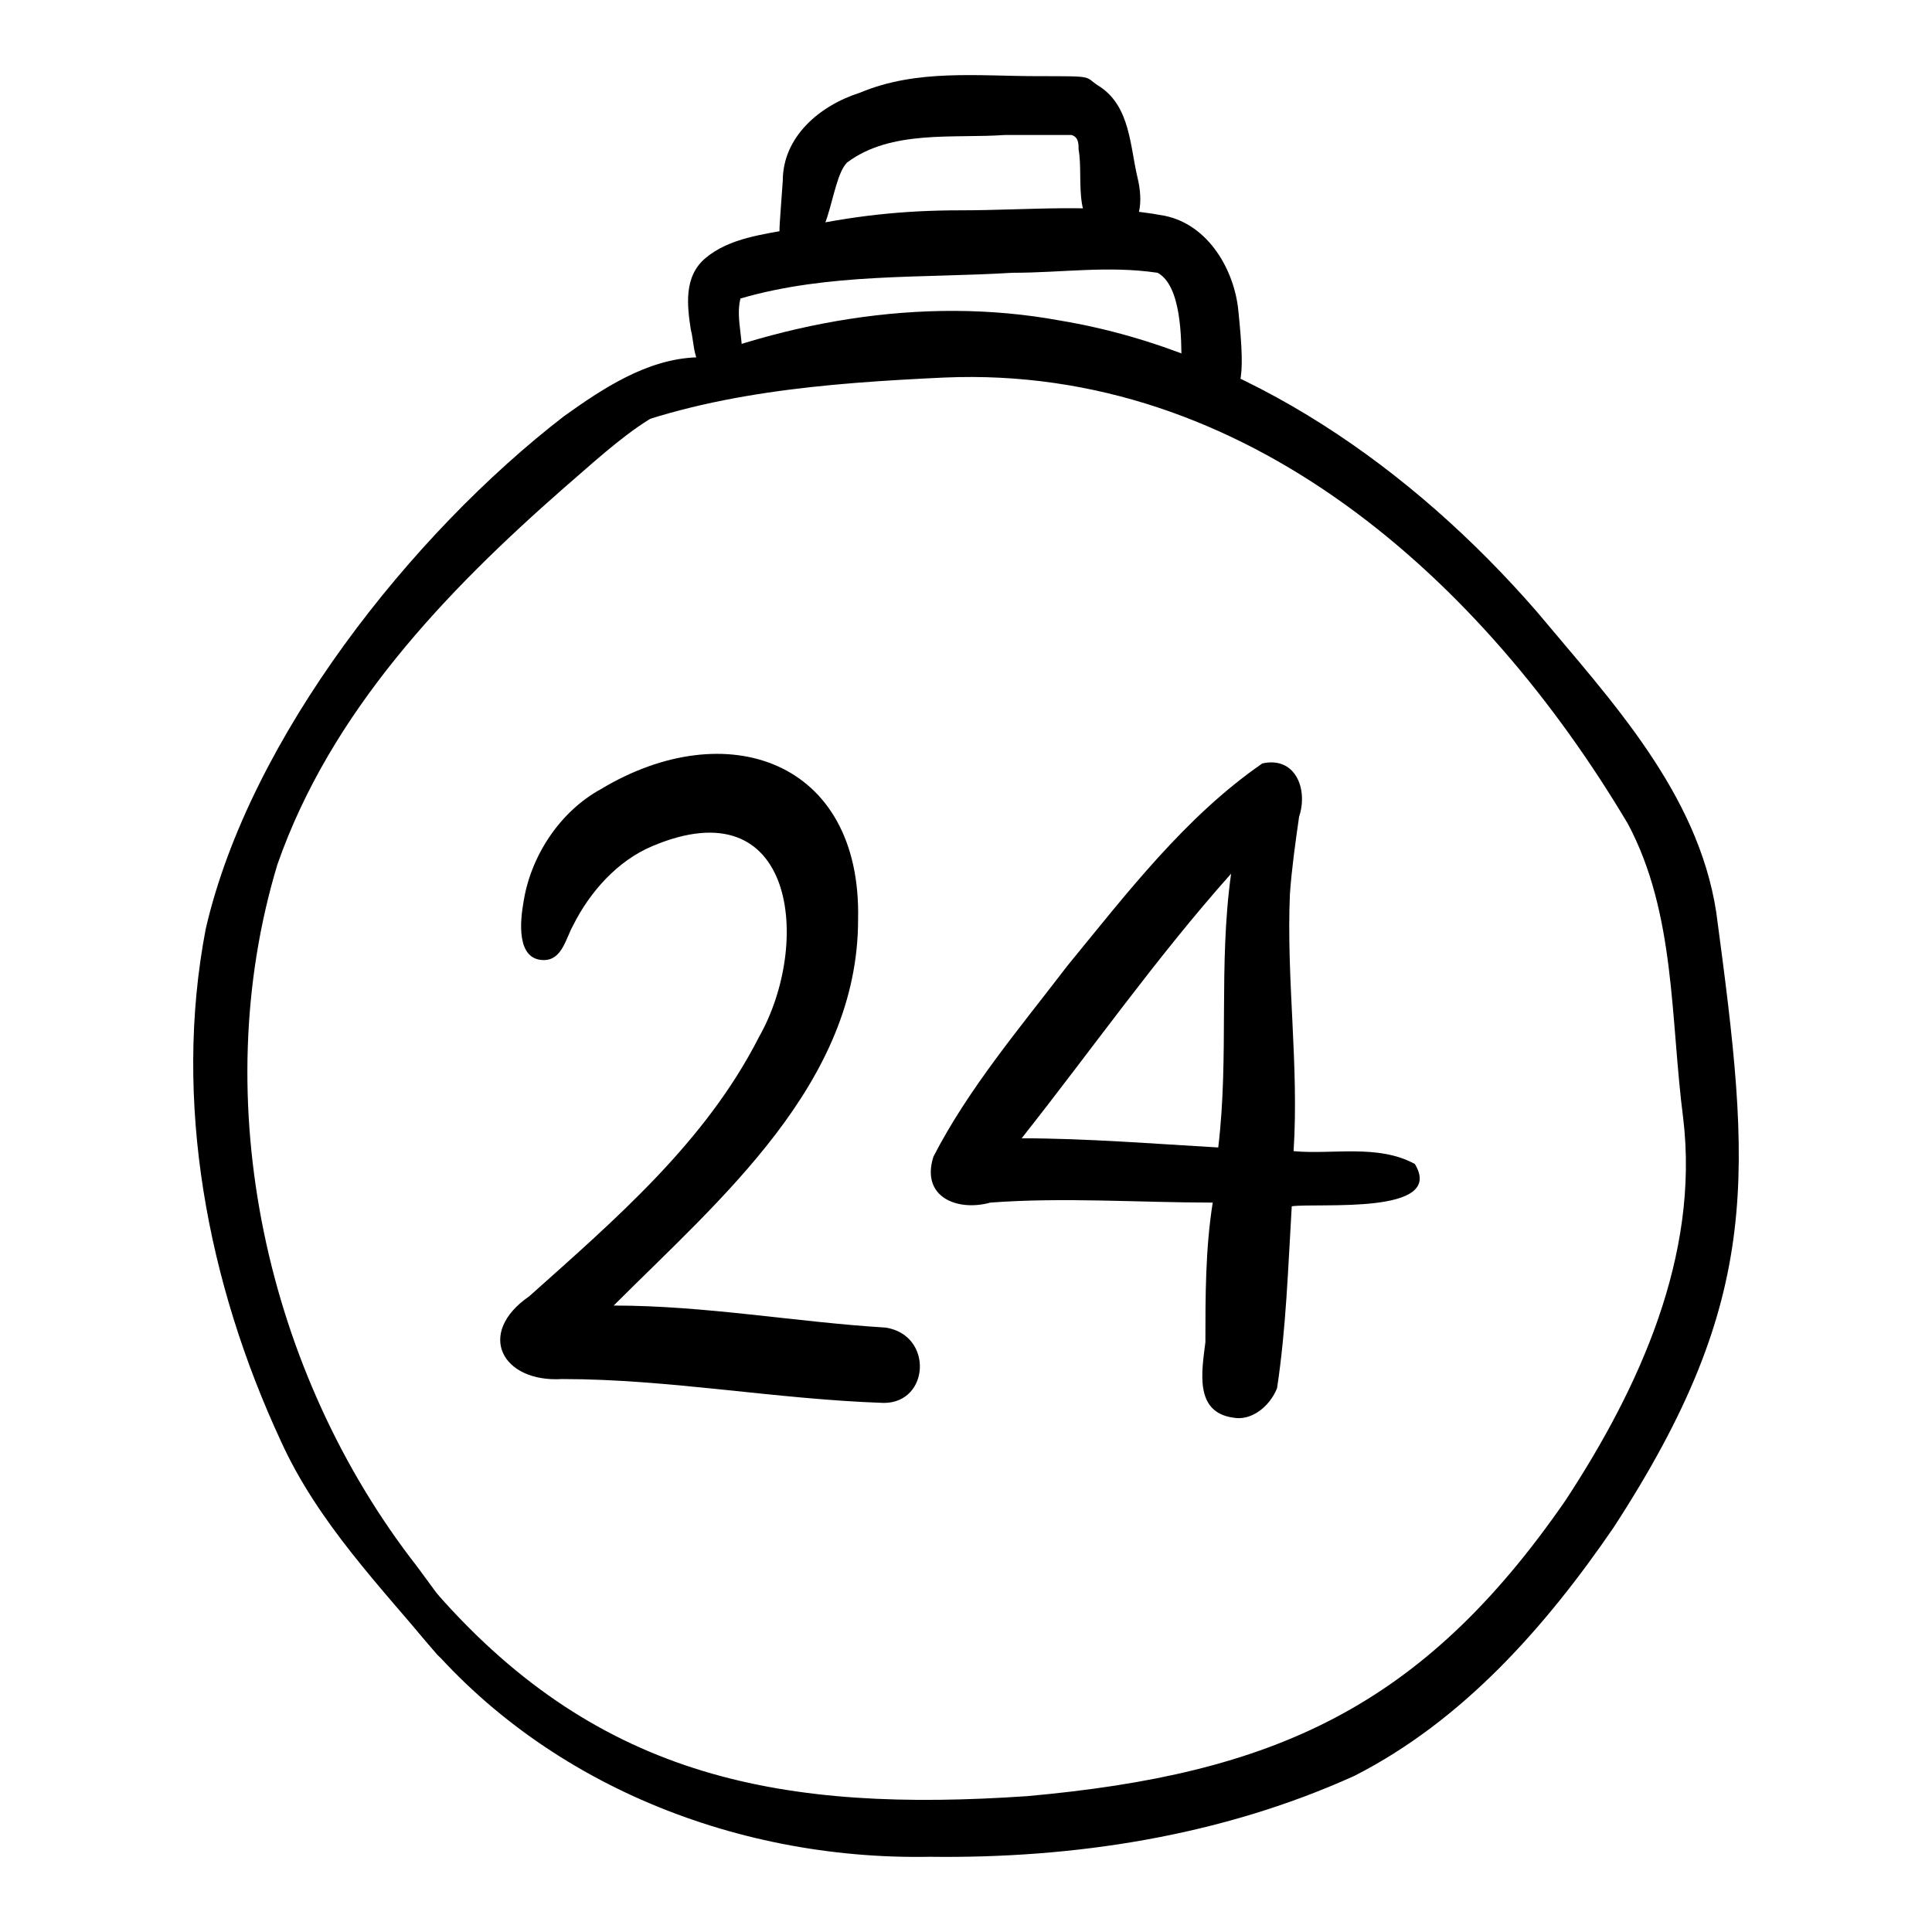 <svg xmlns="http://www.w3.org/2000/svg" fill="none" viewBox="0 0 100 100" height="100" width="100">
<path fill="black" d="M41.087 12.597C40.231 11.836 40.231 13.453 40.516 9.363C40.516 7.081 42.419 5.464 44.511 4.798C47.459 3.562 50.598 3.942 53.737 3.942C56.876 3.942 56.02 3.942 56.971 4.513C58.492 5.559 58.492 7.556 58.873 9.173C59.158 10.314 59.158 11.931 57.732 12.122C55.354 12.122 56.115 9.268 55.829 7.746C55.829 7.461 55.829 7.081 55.449 6.986C54.308 6.986 53.166 6.986 52.025 6.986C49.362 7.176 46.128 6.7 43.845 8.412C42.894 9.363 42.989 13.548 41.087 12.597Z"></path>
<path fill="black" d="M36.708 19.256C35.852 18.97 35.947 17.734 35.757 17.068C35.567 15.831 35.377 14.31 36.518 13.358C37.754 12.312 39.562 12.122 41.083 11.837C44.127 11.171 46.695 10.886 49.739 10.886C53.258 10.886 56.777 10.505 60.296 11.171C62.579 11.646 63.91 14.024 64.1 16.117C64.481 19.826 64.291 20.587 62.959 20.968C62.008 21.253 61.342 19.731 61.152 18.78C61.152 17.543 61.152 14.785 59.916 14.119C57.348 13.739 54.97 14.119 52.402 14.119C47.741 14.405 42.891 14.119 38.325 15.451C38.04 16.592 38.611 17.829 38.325 18.97V19.256C38.135 19.446 37.089 19.256 36.803 19.256H36.708Z"></path>
<path fill="black" d="M22.633 85.645C19.684 82.126 16.45 78.797 14.548 74.612C10.744 66.433 8.936 57.017 10.649 48.076C12.931 38.184 21.301 27.627 29.195 21.54C31.193 20.113 33.475 18.591 36.043 18.496C36.614 18.496 37.185 18.782 36.804 19.352C36.044 20.398 34.522 21.064 33.571 21.73C32.049 22.681 30.527 24.108 29.195 25.249C23.013 30.671 17.116 36.853 14.358 44.747C10.649 57.017 13.787 71.093 21.586 81.08C22.347 82.126 23.203 83.267 23.964 84.314C24.25 84.694 24.25 85.36 23.774 85.645C23.584 86.121 23.013 86.026 22.633 85.645Z"></path>
<path fill="black" d="M48.125 96.107C37.853 96.297 27.581 92.112 21.208 83.932C19.782 82.411 21.208 81.174 22.635 82.506C31.1 92.112 40.611 93.824 53.166 92.968C65.911 91.827 73.615 88.403 81.034 77.655C84.838 71.853 87.977 65.005 87.121 57.872C86.455 52.736 86.74 47.314 84.267 42.654C76.754 30.004 64.484 18.876 48.886 19.541C42.799 19.827 36.521 20.302 30.91 22.68C30.624 22.87 30.244 22.68 30.054 22.395C30.054 22.109 30.053 21.824 30.339 21.729C31.195 20.873 32.336 20.207 33.478 19.637C40.136 16.688 47.649 15.261 54.878 16.593C64.579 18.21 73.139 24.297 79.512 31.621C83.412 36.281 87.882 41.037 88.833 47.219C90.64 60.725 91.306 67.097 83.507 79.082C79.987 84.218 75.707 89.068 70.096 91.922C63.153 95.061 55.544 96.202 48.125 96.107Z"></path>
<path fill="black" d="M45.745 72.615C40.134 72.425 34.617 71.379 29.101 71.379C25.962 71.569 24.63 69.001 27.389 67.099C31.859 63.104 36.519 59.109 39.278 53.688C42.036 48.837 41.18 40.658 33.761 43.797C31.954 44.557 30.527 46.174 29.671 47.886C29.291 48.552 29.101 49.693 28.15 49.693C26.723 49.693 26.913 47.696 27.103 46.65C27.484 44.272 29.006 41.989 31.098 40.848C37.566 36.948 44.604 39.326 44.414 47.601C44.414 56.066 37.28 62.058 31.764 67.575C36.519 67.575 41.18 68.43 45.84 68.716C48.313 69.096 48.123 72.615 45.745 72.615Z"></path>
<path fill="black" d="M63.056 59.393C63.627 54.638 63.056 49.977 63.722 45.221C59.822 49.597 56.494 54.352 52.879 58.918C56.208 58.918 59.727 59.203 63.056 59.393ZM63.817 73.375C61.82 73.089 62.2 70.997 62.391 69.475C62.391 67.097 62.391 64.624 62.771 62.246C58.967 62.246 55.067 61.961 51.262 62.246C49.55 62.722 47.648 61.961 48.314 59.869C50.121 56.35 52.784 53.211 55.257 49.977C58.301 46.268 61.344 42.273 65.339 39.515C67.051 39.134 67.717 40.846 67.241 42.273C67.051 43.605 66.861 44.936 66.766 46.268C66.576 50.738 67.241 55.113 66.956 59.583C68.953 59.774 71.331 59.203 73.233 60.249C74.85 62.912 68.192 62.247 66.861 62.437C66.671 65.576 66.576 68.714 66.1 71.853C65.719 72.804 64.768 73.565 63.817 73.375Z"></path>
</svg>
